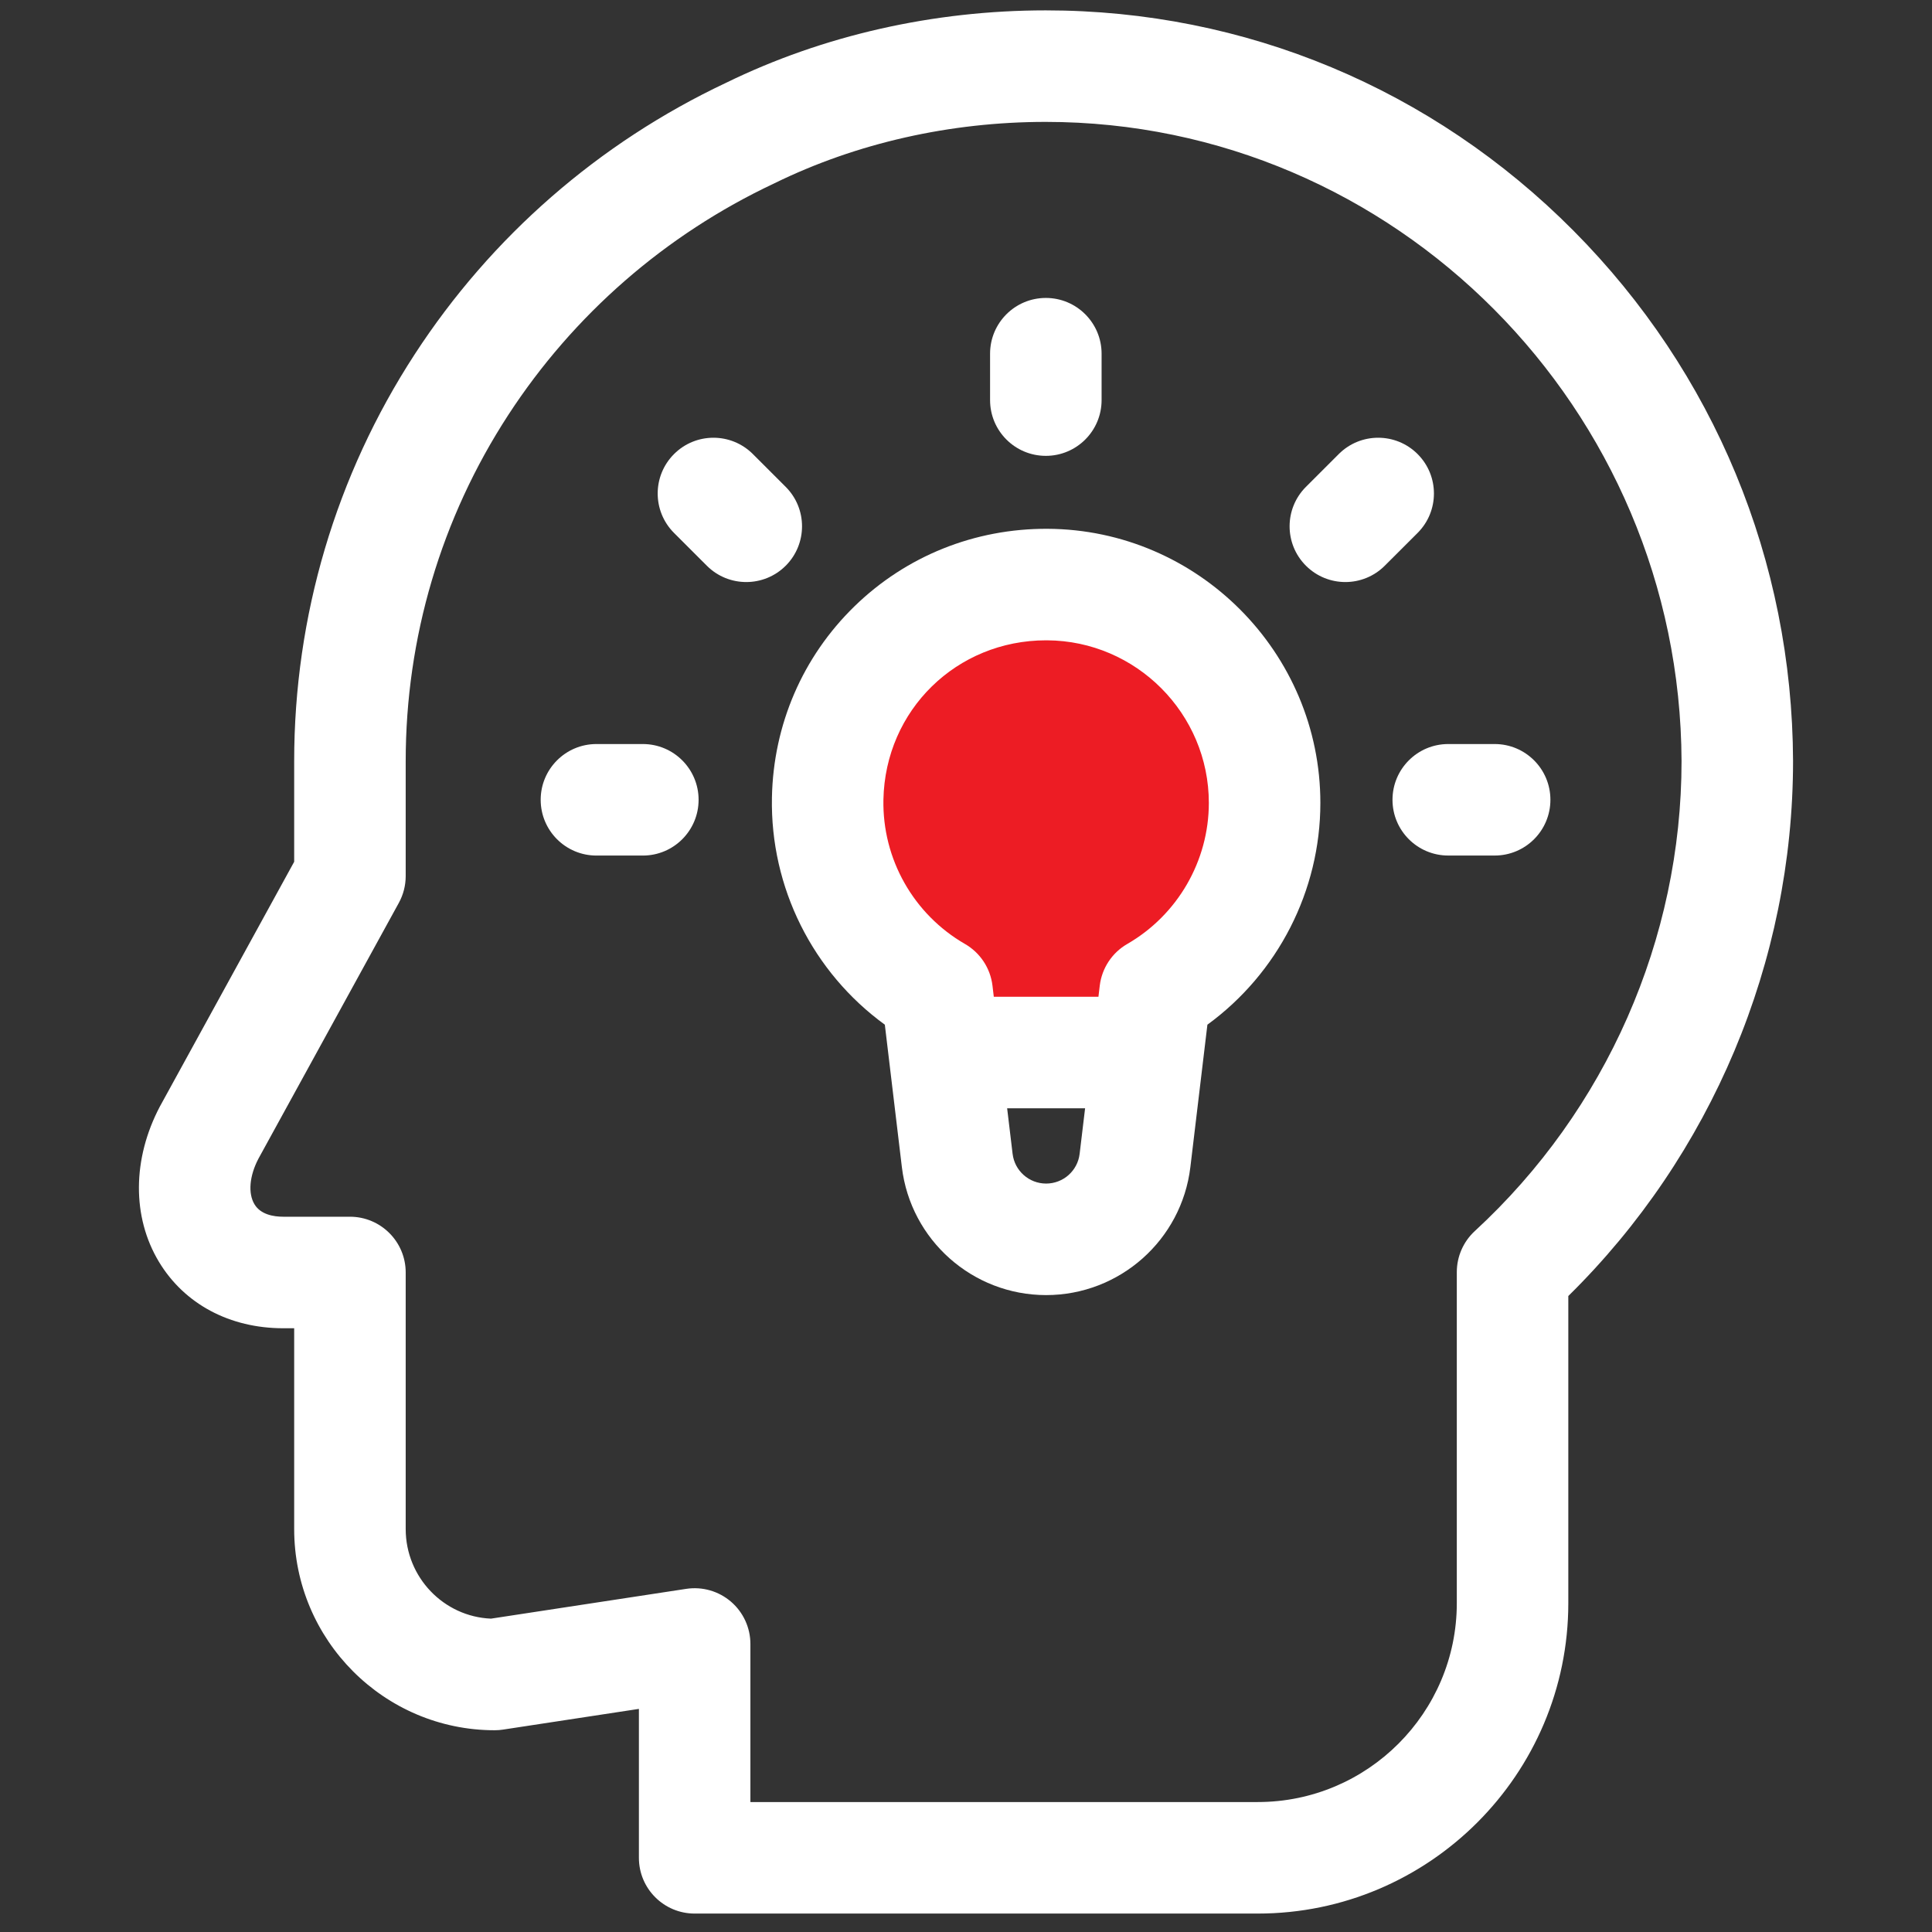 <svg width="98" height="98" viewBox="0 0 98 98" fill="none" xmlns="http://www.w3.org/2000/svg">
<rect x="0" y="0" width="98" height="98" fill="#333333" stroke="none"/>
<g clip-path="url(#clip0_507_289)">
<path d="M59.861 47.494L58.861 55.489L53.865 52.491H46.87L45.87 49.493L43.872 42.498V35.502L49.867 30.506L55.864 31.505L61.859 34.503L63.858 40.499L59.861 47.494Z" fill="#ED1C24"/>
<path d="M79.815 11.703C72.655 4.496 63.146 0.526 53.041 0.526C47.351 0.526 41.745 1.796 36.829 4.2C30.381 7.239 24.921 12 21.038 17.968C17.037 24.117 14.922 31.255 14.922 38.609V43.713L8.134 56.083C8.126 56.096 8.119 56.11 8.111 56.124C6.709 58.784 6.691 61.732 8.065 64.01C9.355 66.148 11.653 67.375 14.37 67.375H14.922V77.562C14.922 83.188 19.485 87.766 25.094 87.766C25.237 87.766 25.379 87.755 25.52 87.733L32.408 86.683V94.237C32.408 95.799 33.674 97.065 35.236 97.065H63.799C72.486 97.065 79.552 90.001 79.552 81.317V65.74C86.813 58.598 90.952 48.781 90.952 38.599C90.913 28.445 86.958 18.893 79.815 11.703ZM74.808 62.446C74.227 62.982 73.896 63.737 73.896 64.527V81.317C73.896 86.882 69.366 91.408 63.799 91.408H38.064V83.39C38.064 82.566 37.704 81.782 37.079 81.245C36.454 80.708 35.625 80.47 34.809 80.594L24.905 82.105C22.503 82.005 20.579 80.005 20.579 77.562V64.546C20.579 62.984 19.312 61.718 17.75 61.718H14.37C13.877 61.718 13.223 61.609 12.909 61.088C12.575 60.535 12.651 59.652 13.105 58.781L20.23 45.799C20.459 45.382 20.579 44.914 20.579 44.438V38.61C20.579 32.353 22.377 26.282 25.779 21.053C29.093 15.961 33.753 11.9 39.258 9.309C39.271 9.303 39.284 9.297 39.297 9.29C43.448 7.257 48.2 6.183 53.041 6.183C70.757 6.183 85.227 20.734 85.296 38.61C85.296 47.624 81.473 56.312 74.808 62.446Z" fill="white"/>
<path d="M53.139 26.823C49.446 26.805 45.964 28.201 43.34 30.758C40.714 33.316 39.228 36.759 39.156 40.452C39.067 45.027 41.231 49.32 44.883 51.977L45.747 59.201C46.19 62.902 49.336 65.693 53.064 65.693C56.792 65.693 59.938 62.902 60.381 59.201L61.245 51.977C64.812 49.377 66.975 45.19 66.975 40.73C66.975 33.102 60.768 26.864 53.139 26.823ZM53.064 60.036C52.197 60.036 51.467 59.388 51.364 58.529L51.087 56.218H55.041L54.764 58.529C54.662 59.388 53.931 60.036 53.064 60.036ZM57.181 47.882C56.408 48.327 55.892 49.111 55.785 49.996L55.718 50.561H50.41L50.343 49.996C50.237 49.111 49.72 48.327 48.947 47.882C46.337 46.377 44.753 43.572 44.811 40.563C44.9 36.022 48.521 32.48 53.063 32.48C53.078 32.48 53.094 32.48 53.109 32.48C57.636 32.504 61.318 36.204 61.318 40.729C61.318 43.67 59.733 46.41 57.181 47.882Z" fill="white"/>
<path d="M53.05 23.123C54.611 23.123 55.878 21.857 55.878 20.295V17.942C55.878 16.38 54.611 15.113 53.05 15.113C51.487 15.113 50.221 16.38 50.221 17.942V20.294C50.221 21.857 51.487 23.123 53.05 23.123Z" fill="white"/>
<path d="M32.608 37.741H30.254C28.692 37.741 27.426 39.008 27.426 40.569C27.426 42.131 28.692 43.398 30.254 43.398H32.608C34.17 43.398 35.436 42.131 35.436 40.569C35.436 39.008 34.17 37.741 32.608 37.741Z" fill="white"/>
<path d="M75.816 37.741H73.462C71.9 37.741 70.634 39.007 70.634 40.569C70.634 42.131 71.9 43.397 73.462 43.397H75.816C77.378 43.397 78.644 42.131 78.644 40.569C78.644 39.007 77.378 37.741 75.816 37.741Z" fill="white"/>
<path d="M39.854 24.696L38.189 23.032C37.084 21.928 35.293 21.928 34.189 23.033C33.085 24.138 33.085 25.928 34.19 27.033L35.855 28.697C36.407 29.249 37.131 29.524 37.854 29.524C38.578 29.524 39.302 29.248 39.855 28.696C40.959 27.591 40.959 25.8 39.854 24.696Z" fill="white"/>
<path d="M71.908 23.033C70.803 21.928 69.013 21.928 67.908 23.032L66.243 24.696C65.139 25.8 65.138 27.591 66.242 28.695C66.795 29.248 67.519 29.524 68.243 29.524C68.966 29.524 69.69 29.248 70.242 28.696L71.907 27.033C73.012 25.928 73.012 24.138 71.908 23.033Z" fill="white"/>
</g>
<defs>
<clipPath id="clip0_507_289">
<rect width="96.538" height="96.538" fill="white" transform="translate(0.731 0.526)"/>
</clipPath>
</defs>
</svg>
